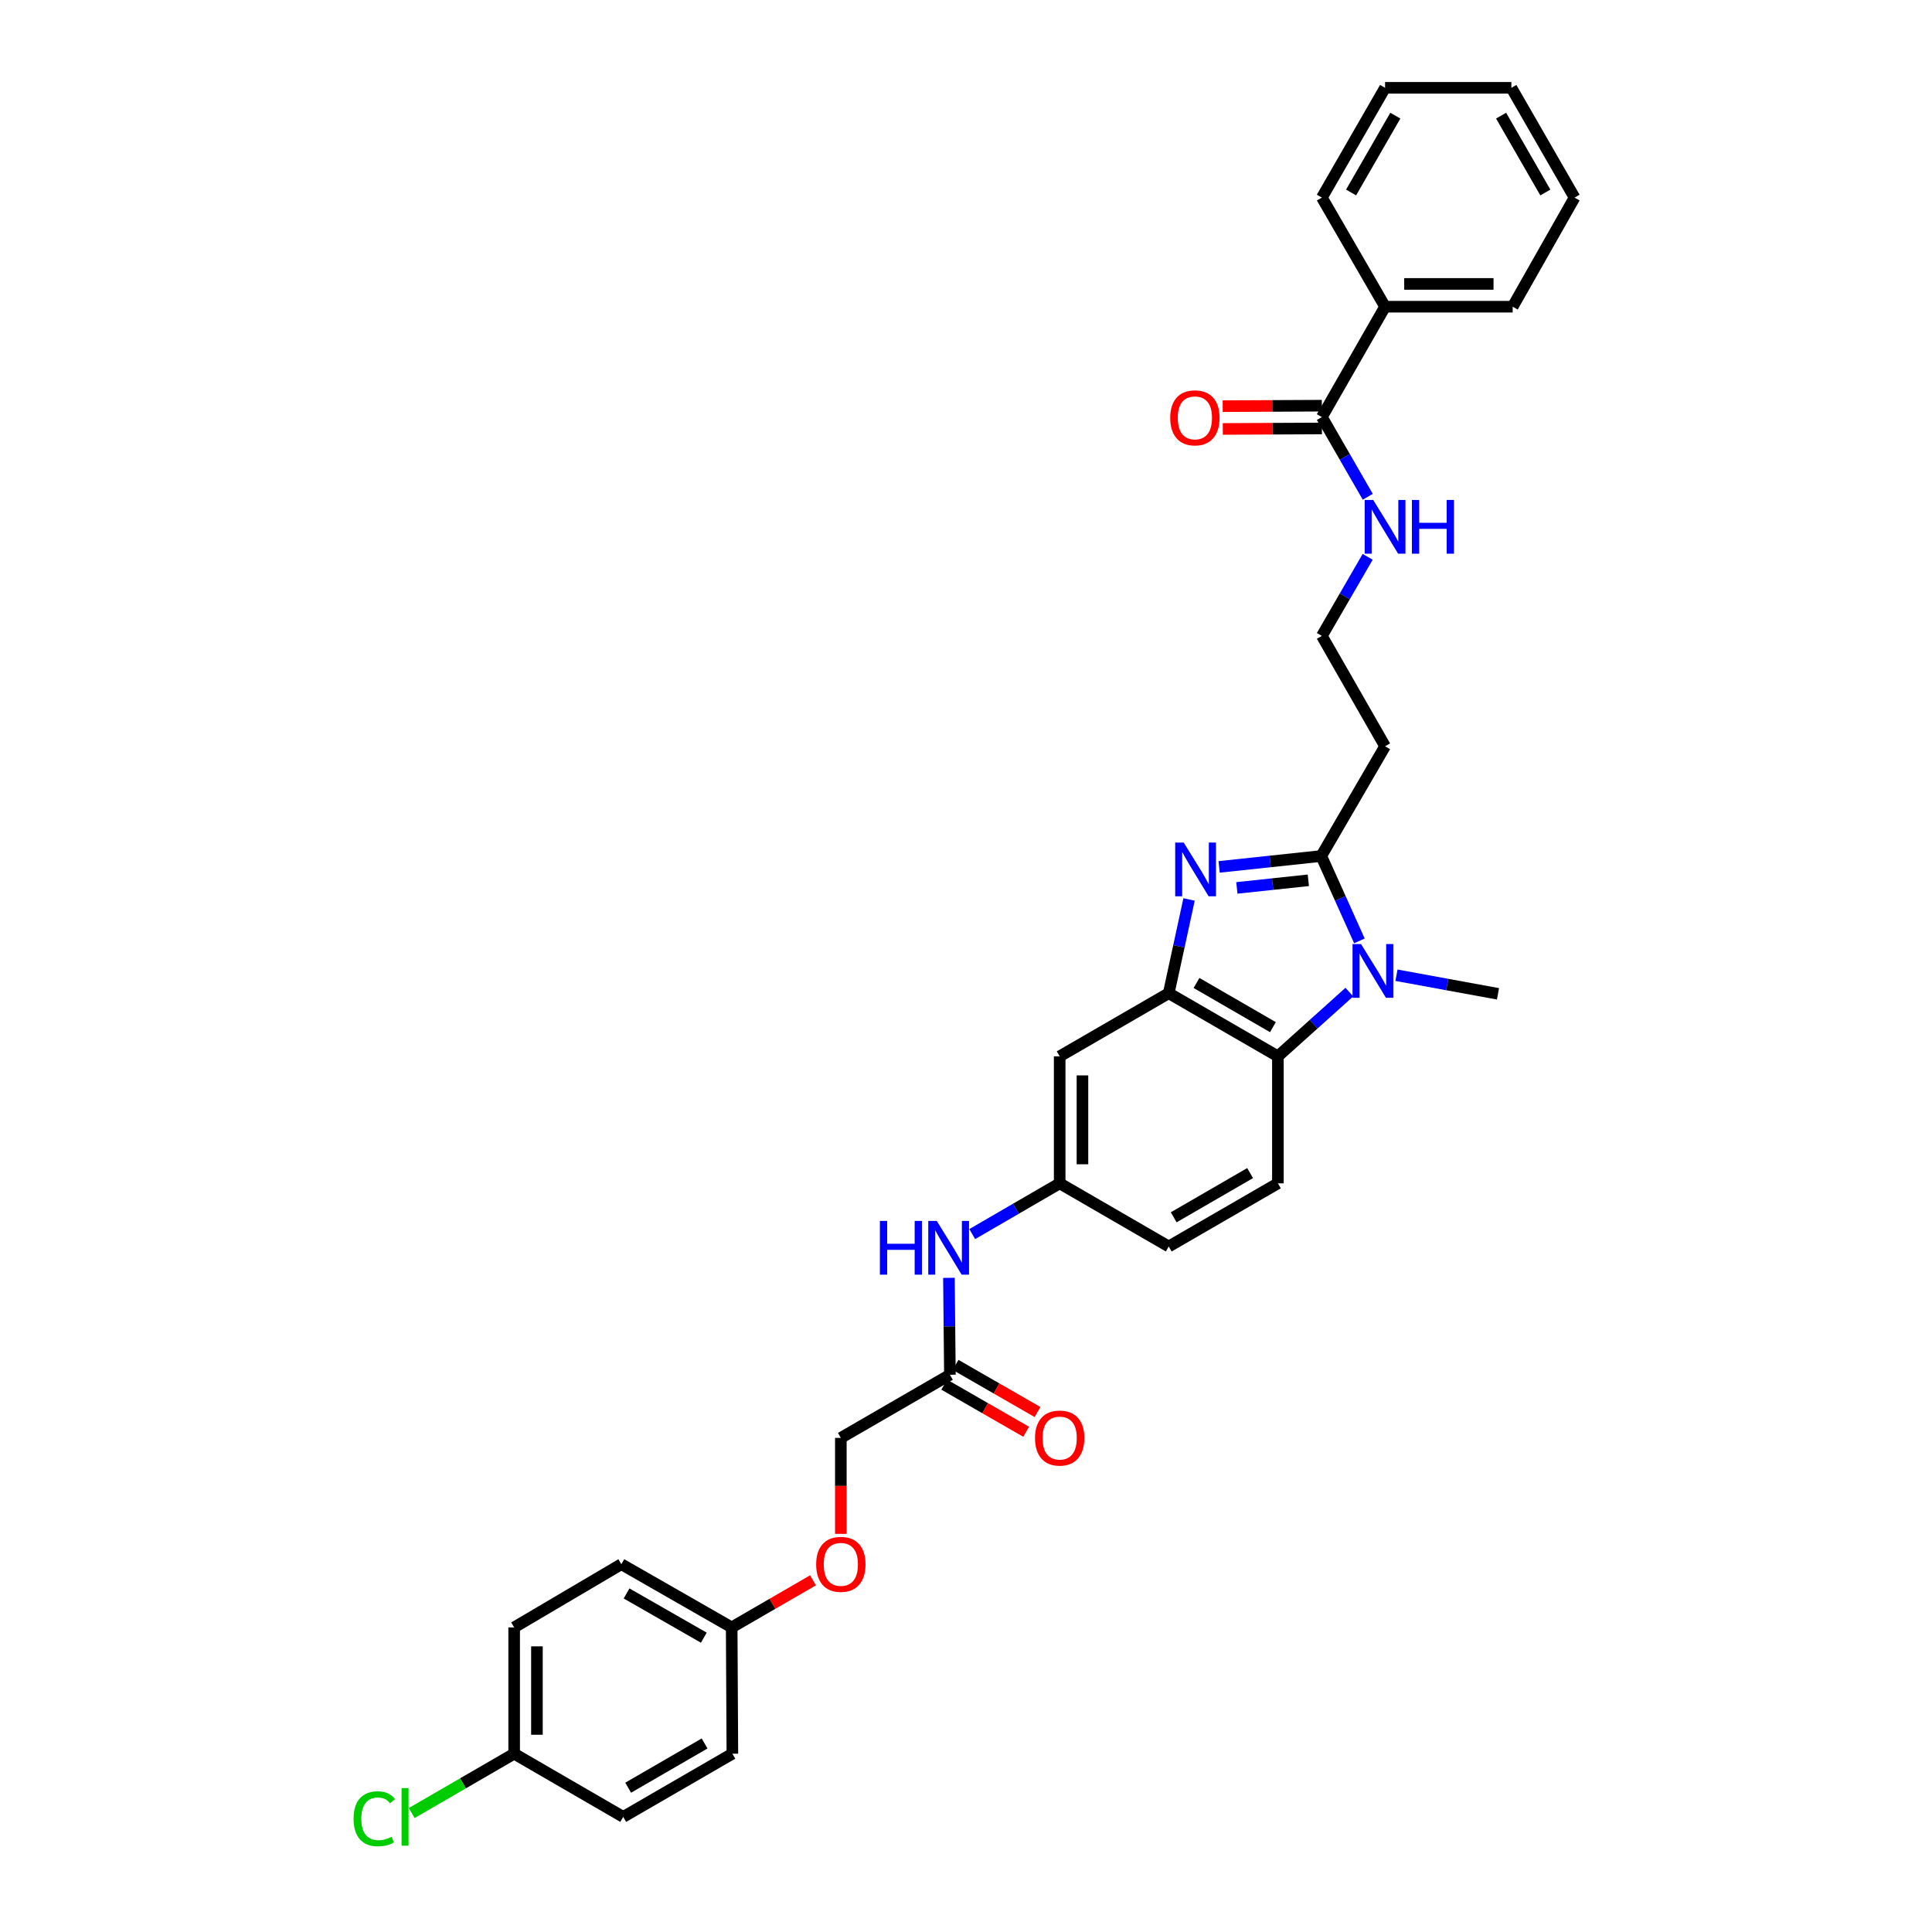 <?xml version='1.0' encoding='iso-8859-1'?>
<svg version='1.1' baseProfile='full'
              xmlns='http://www.w3.org/2000/svg'
                      xmlns:rdkit='http://www.rdkit.org/xml'
                      xmlns:xlink='http://www.w3.org/1999/xlink'
                  xml:space='preserve'
width='1000px' height='1000px' viewBox='0 0 1000 1000'>
<!-- END OF HEADER -->
<rect style='opacity:1.0;fill:#FFFFFF;stroke:none' width='1000' height='1000' x='0' y='0'> </rect>
<path class='bond-0' d='M 631.014,448.71 L 657.446,445.889' style='fill:none;fill-rule:evenodd;stroke:#0000FF;stroke-width:6px;stroke-linecap:butt;stroke-linejoin:miter;stroke-opacity:1' />
<path class='bond-0' d='M 657.446,445.889 L 683.878,443.068' style='fill:none;fill-rule:evenodd;stroke:#000000;stroke-width:6px;stroke-linecap:butt;stroke-linejoin:miter;stroke-opacity:1' />
<path class='bond-0' d='M 640.195,459.585 L 658.697,457.611' style='fill:none;fill-rule:evenodd;stroke:#0000FF;stroke-width:6px;stroke-linecap:butt;stroke-linejoin:miter;stroke-opacity:1' />
<path class='bond-0' d='M 658.697,457.611 L 677.199,455.636' style='fill:none;fill-rule:evenodd;stroke:#000000;stroke-width:6px;stroke-linecap:butt;stroke-linejoin:miter;stroke-opacity:1' />
<path class='bond-2' d='M 615.458,465.559 L 610.198,489.822' style='fill:none;fill-rule:evenodd;stroke:#0000FF;stroke-width:6px;stroke-linecap:butt;stroke-linejoin:miter;stroke-opacity:1' />
<path class='bond-2' d='M 610.198,489.822 L 604.938,514.084' style='fill:none;fill-rule:evenodd;stroke:#000000;stroke-width:6px;stroke-linecap:butt;stroke-linejoin:miter;stroke-opacity:1' />
<path class='bond-1' d='M 683.878,443.068 L 693.755,465.037' style='fill:none;fill-rule:evenodd;stroke:#000000;stroke-width:6px;stroke-linecap:butt;stroke-linejoin:miter;stroke-opacity:1' />
<path class='bond-1' d='M 693.755,465.037 L 703.631,487.005' style='fill:none;fill-rule:evenodd;stroke:#0000FF;stroke-width:6px;stroke-linecap:butt;stroke-linejoin:miter;stroke-opacity:1' />
<path class='bond-8' d='M 683.878,443.068 L 716.911,386.27' style='fill:none;fill-rule:evenodd;stroke:#000000;stroke-width:6px;stroke-linecap:butt;stroke-linejoin:miter;stroke-opacity:1' />
<path class='bond-20' d='M 722.813,504.779 L 749.086,509.592' style='fill:none;fill-rule:evenodd;stroke:#0000FF;stroke-width:6px;stroke-linecap:butt;stroke-linejoin:miter;stroke-opacity:1' />
<path class='bond-20' d='M 749.086,509.592 L 775.359,514.405' style='fill:none;fill-rule:evenodd;stroke:#000000;stroke-width:6px;stroke-linecap:butt;stroke-linejoin:miter;stroke-opacity:1' />
<path class='bond-32' d='M 698.414,513.517 L 679.924,530.14' style='fill:none;fill-rule:evenodd;stroke:#0000FF;stroke-width:6px;stroke-linecap:butt;stroke-linejoin:miter;stroke-opacity:1' />
<path class='bond-32' d='M 679.924,530.14 L 661.435,546.763' style='fill:none;fill-rule:evenodd;stroke:#000000;stroke-width:6px;stroke-linecap:butt;stroke-linejoin:miter;stroke-opacity:1' />
<path class='bond-3' d='M 604.938,514.084 L 661.435,546.763' style='fill:none;fill-rule:evenodd;stroke:#000000;stroke-width:6px;stroke-linecap:butt;stroke-linejoin:miter;stroke-opacity:1' />
<path class='bond-3' d='M 619.315,508.782 L 658.863,531.657' style='fill:none;fill-rule:evenodd;stroke:#000000;stroke-width:6px;stroke-linecap:butt;stroke-linejoin:miter;stroke-opacity:1' />
<path class='bond-5' d='M 604.938,514.084 L 548.487,546.763' style='fill:none;fill-rule:evenodd;stroke:#000000;stroke-width:6px;stroke-linecap:butt;stroke-linejoin:miter;stroke-opacity:1' />
<path class='bond-6' d='M 661.435,546.763 L 661.435,612.487' style='fill:none;fill-rule:evenodd;stroke:#000000;stroke-width:6px;stroke-linecap:butt;stroke-linejoin:miter;stroke-opacity:1' />
<path class='bond-4' d='M 684.199,215.875 L 696.078,236.504' style='fill:none;fill-rule:evenodd;stroke:#000000;stroke-width:6px;stroke-linecap:butt;stroke-linejoin:miter;stroke-opacity:1' />
<path class='bond-4' d='M 696.078,236.504 L 707.957,257.132' style='fill:none;fill-rule:evenodd;stroke:#0000FF;stroke-width:6px;stroke-linecap:butt;stroke-linejoin:miter;stroke-opacity:1' />
<path class='bond-11' d='M 684.17,209.982 L 658.515,210.107' style='fill:none;fill-rule:evenodd;stroke:#000000;stroke-width:6px;stroke-linecap:butt;stroke-linejoin:miter;stroke-opacity:1' />
<path class='bond-11' d='M 658.515,210.107 L 632.859,210.232' style='fill:none;fill-rule:evenodd;stroke:#FF0000;stroke-width:6px;stroke-linecap:butt;stroke-linejoin:miter;stroke-opacity:1' />
<path class='bond-11' d='M 684.228,221.769 L 658.572,221.895' style='fill:none;fill-rule:evenodd;stroke:#000000;stroke-width:6px;stroke-linecap:butt;stroke-linejoin:miter;stroke-opacity:1' />
<path class='bond-11' d='M 658.572,221.895 L 632.917,222.02' style='fill:none;fill-rule:evenodd;stroke:#FF0000;stroke-width:6px;stroke-linecap:butt;stroke-linejoin:miter;stroke-opacity:1' />
<path class='bond-12' d='M 684.199,215.875 L 716.911,158.75' style='fill:none;fill-rule:evenodd;stroke:#000000;stroke-width:6px;stroke-linecap:butt;stroke-linejoin:miter;stroke-opacity:1' />
<path class='bond-10' d='M 548.487,546.763 L 548.487,612.487' style='fill:none;fill-rule:evenodd;stroke:#000000;stroke-width:6px;stroke-linecap:butt;stroke-linejoin:miter;stroke-opacity:1' />
<path class='bond-10' d='M 560.275,556.622 L 560.275,602.629' style='fill:none;fill-rule:evenodd;stroke:#000000;stroke-width:6px;stroke-linecap:butt;stroke-linejoin:miter;stroke-opacity:1' />
<path class='bond-33' d='M 661.435,612.487 L 604.938,645.179' style='fill:none;fill-rule:evenodd;stroke:#000000;stroke-width:6px;stroke-linecap:butt;stroke-linejoin:miter;stroke-opacity:1' />
<path class='bond-33' d='M 647.057,607.188 L 607.509,630.073' style='fill:none;fill-rule:evenodd;stroke:#000000;stroke-width:6px;stroke-linecap:butt;stroke-linejoin:miter;stroke-opacity:1' />
<path class='bond-7' d='M 491.669,711.578 L 491.419,686.493' style='fill:none;fill-rule:evenodd;stroke:#000000;stroke-width:6px;stroke-linecap:butt;stroke-linejoin:miter;stroke-opacity:1' />
<path class='bond-7' d='M 491.419,686.493 L 491.169,661.407' style='fill:none;fill-rule:evenodd;stroke:#0000FF;stroke-width:6px;stroke-linecap:butt;stroke-linejoin:miter;stroke-opacity:1' />
<path class='bond-13' d='M 488.731,716.687 L 509.935,728.883' style='fill:none;fill-rule:evenodd;stroke:#000000;stroke-width:6px;stroke-linecap:butt;stroke-linejoin:miter;stroke-opacity:1' />
<path class='bond-13' d='M 509.935,728.883 L 531.14,741.079' style='fill:none;fill-rule:evenodd;stroke:#FF0000;stroke-width:6px;stroke-linecap:butt;stroke-linejoin:miter;stroke-opacity:1' />
<path class='bond-13' d='M 494.608,706.469 L 515.812,718.665' style='fill:none;fill-rule:evenodd;stroke:#000000;stroke-width:6px;stroke-linecap:butt;stroke-linejoin:miter;stroke-opacity:1' />
<path class='bond-13' d='M 515.812,718.665 L 537.017,730.861' style='fill:none;fill-rule:evenodd;stroke:#FF0000;stroke-width:6px;stroke-linecap:butt;stroke-linejoin:miter;stroke-opacity:1' />
<path class='bond-17' d='M 491.669,711.578 L 435.218,744.257' style='fill:none;fill-rule:evenodd;stroke:#000000;stroke-width:6px;stroke-linecap:butt;stroke-linejoin:miter;stroke-opacity:1' />
<path class='bond-18' d='M 716.911,386.27 L 684.199,329.145' style='fill:none;fill-rule:evenodd;stroke:#000000;stroke-width:6px;stroke-linecap:butt;stroke-linejoin:miter;stroke-opacity:1' />
<path class='bond-9' d='M 503.226,638.764 L 525.857,625.626' style='fill:none;fill-rule:evenodd;stroke:#0000FF;stroke-width:6px;stroke-linecap:butt;stroke-linejoin:miter;stroke-opacity:1' />
<path class='bond-9' d='M 525.857,625.626 L 548.487,612.487' style='fill:none;fill-rule:evenodd;stroke:#000000;stroke-width:6px;stroke-linecap:butt;stroke-linejoin:miter;stroke-opacity:1' />
<path class='bond-16' d='M 548.487,612.487 L 604.938,645.179' style='fill:none;fill-rule:evenodd;stroke:#000000;stroke-width:6px;stroke-linecap:butt;stroke-linejoin:miter;stroke-opacity:1' />
<path class='bond-27' d='M 716.911,158.75 L 782.956,158.75' style='fill:none;fill-rule:evenodd;stroke:#000000;stroke-width:6px;stroke-linecap:butt;stroke-linejoin:miter;stroke-opacity:1' />
<path class='bond-27' d='M 726.817,146.962 L 773.049,146.962' style='fill:none;fill-rule:evenodd;stroke:#000000;stroke-width:6px;stroke-linecap:butt;stroke-linejoin:miter;stroke-opacity:1' />
<path class='bond-28' d='M 716.911,158.75 L 684.199,102.272' style='fill:none;fill-rule:evenodd;stroke:#000000;stroke-width:6px;stroke-linecap:butt;stroke-linejoin:miter;stroke-opacity:1' />
<path class='bond-14' d='M 707.907,288.221 L 696.053,308.683' style='fill:none;fill-rule:evenodd;stroke:#0000FF;stroke-width:6px;stroke-linecap:butt;stroke-linejoin:miter;stroke-opacity:1' />
<path class='bond-14' d='M 696.053,308.683 L 684.199,329.145' style='fill:none;fill-rule:evenodd;stroke:#000000;stroke-width:6px;stroke-linecap:butt;stroke-linejoin:miter;stroke-opacity:1' />
<path class='bond-15' d='M 435.218,793.927 L 435.218,769.092' style='fill:none;fill-rule:evenodd;stroke:#FF0000;stroke-width:6px;stroke-linecap:butt;stroke-linejoin:miter;stroke-opacity:1' />
<path class='bond-15' d='M 435.218,769.092 L 435.218,744.257' style='fill:none;fill-rule:evenodd;stroke:#000000;stroke-width:6px;stroke-linecap:butt;stroke-linejoin:miter;stroke-opacity:1' />
<path class='bond-19' d='M 420.816,817.967 L 399.768,830.153' style='fill:none;fill-rule:evenodd;stroke:#FF0000;stroke-width:6px;stroke-linecap:butt;stroke-linejoin:miter;stroke-opacity:1' />
<path class='bond-19' d='M 399.768,830.153 L 378.721,842.339' style='fill:none;fill-rule:evenodd;stroke:#000000;stroke-width:6px;stroke-linecap:butt;stroke-linejoin:miter;stroke-opacity:1' />
<path class='bond-23' d='M 378.721,842.339 L 379.075,907.71' style='fill:none;fill-rule:evenodd;stroke:#000000;stroke-width:6px;stroke-linecap:butt;stroke-linejoin:miter;stroke-opacity:1' />
<path class='bond-24' d='M 378.721,842.339 L 321.602,809.628' style='fill:none;fill-rule:evenodd;stroke:#000000;stroke-width:6px;stroke-linecap:butt;stroke-linejoin:miter;stroke-opacity:1' />
<path class='bond-24' d='M 364.295,847.662 L 324.312,824.764' style='fill:none;fill-rule:evenodd;stroke:#000000;stroke-width:6px;stroke-linecap:butt;stroke-linejoin:miter;stroke-opacity:1' />
<path class='bond-21' d='M 266.127,907.71 L 266.127,842.339' style='fill:none;fill-rule:evenodd;stroke:#000000;stroke-width:6px;stroke-linecap:butt;stroke-linejoin:miter;stroke-opacity:1' />
<path class='bond-21' d='M 277.915,897.904 L 277.915,852.145' style='fill:none;fill-rule:evenodd;stroke:#000000;stroke-width:6px;stroke-linecap:butt;stroke-linejoin:miter;stroke-opacity:1' />
<path class='bond-22' d='M 266.127,907.71 L 239.611,923.07' style='fill:none;fill-rule:evenodd;stroke:#000000;stroke-width:6px;stroke-linecap:butt;stroke-linejoin:miter;stroke-opacity:1' />
<path class='bond-22' d='M 239.611,923.07 L 213.095,938.429' style='fill:none;fill-rule:evenodd;stroke:#00CC00;stroke-width:6px;stroke-linecap:butt;stroke-linejoin:miter;stroke-opacity:1' />
<path class='bond-35' d='M 266.127,907.71 L 322.578,940.422' style='fill:none;fill-rule:evenodd;stroke:#000000;stroke-width:6px;stroke-linecap:butt;stroke-linejoin:miter;stroke-opacity:1' />
<path class='bond-26' d='M 379.075,907.71 L 322.578,940.422' style='fill:none;fill-rule:evenodd;stroke:#000000;stroke-width:6px;stroke-linecap:butt;stroke-linejoin:miter;stroke-opacity:1' />
<path class='bond-26' d='M 364.694,902.415 L 325.146,925.313' style='fill:none;fill-rule:evenodd;stroke:#000000;stroke-width:6px;stroke-linecap:butt;stroke-linejoin:miter;stroke-opacity:1' />
<path class='bond-25' d='M 321.602,809.628 L 266.127,842.339' style='fill:none;fill-rule:evenodd;stroke:#000000;stroke-width:6px;stroke-linecap:butt;stroke-linejoin:miter;stroke-opacity:1' />
<path class='bond-30' d='M 782.956,158.75 L 814.993,102.272' style='fill:none;fill-rule:evenodd;stroke:#000000;stroke-width:6px;stroke-linecap:butt;stroke-linejoin:miter;stroke-opacity:1' />
<path class='bond-29' d='M 684.199,102.272 L 716.911,45.455' style='fill:none;fill-rule:evenodd;stroke:#000000;stroke-width:6px;stroke-linecap:butt;stroke-linejoin:miter;stroke-opacity:1' />
<path class='bond-29' d='M 699.322,99.631 L 722.22,59.859' style='fill:none;fill-rule:evenodd;stroke:#000000;stroke-width:6px;stroke-linecap:butt;stroke-linejoin:miter;stroke-opacity:1' />
<path class='bond-31' d='M 716.911,45.455 L 782.281,45.455' style='fill:none;fill-rule:evenodd;stroke:#000000;stroke-width:6px;stroke-linecap:butt;stroke-linejoin:miter;stroke-opacity:1' />
<path class='bond-34' d='M 814.993,102.272 L 782.281,45.455' style='fill:none;fill-rule:evenodd;stroke:#000000;stroke-width:6px;stroke-linecap:butt;stroke-linejoin:miter;stroke-opacity:1' />
<path class='bond-34' d='M 799.87,99.631 L 776.972,59.859' style='fill:none;fill-rule:evenodd;stroke:#000000;stroke-width:6px;stroke-linecap:butt;stroke-linejoin:miter;stroke-opacity:1' />
<path  class='atom-0' d='M 612.679 436.101
L 621.795 450.835
Q 622.699 452.289, 624.153 454.922
Q 625.606 457.555, 625.685 457.712
L 625.685 436.101
L 629.379 436.101
L 629.379 463.92
L 625.567 463.92
L 615.783 447.81
Q 614.644 445.924, 613.426 443.763
Q 612.247 441.602, 611.893 440.934
L 611.893 463.92
L 608.278 463.92
L 608.278 436.101
L 612.679 436.101
' fill='#0000FF'/>
<path  class='atom-2' d='M 704.468 488.635
L 713.584 503.37
Q 714.488 504.824, 715.941 507.457
Q 717.395 510.09, 717.474 510.247
L 717.474 488.635
L 721.167 488.635
L 721.167 516.455
L 717.356 516.455
L 707.572 500.345
Q 706.433 498.459, 705.214 496.298
Q 704.036 494.136, 703.682 493.469
L 703.682 516.455
L 700.067 516.455
L 700.067 488.635
L 704.468 488.635
' fill='#0000FF'/>
<path  class='atom-10' d='M 455.434 631.944
L 459.207 631.944
L 459.207 643.771
L 473.431 643.771
L 473.431 631.944
L 477.203 631.944
L 477.203 659.764
L 473.431 659.764
L 473.431 646.915
L 459.207 646.915
L 459.207 659.764
L 455.434 659.764
L 455.434 631.944
' fill='#0000FF'/>
<path  class='atom-10' d='M 484.865 631.944
L 493.981 646.679
Q 494.885 648.133, 496.339 650.766
Q 497.792 653.398, 497.871 653.555
L 497.871 631.944
L 501.565 631.944
L 501.565 659.764
L 497.753 659.764
L 487.969 643.653
Q 486.83 641.767, 485.612 639.606
Q 484.433 637.445, 484.079 636.777
L 484.079 659.764
L 480.464 659.764
L 480.464 631.944
L 484.865 631.944
' fill='#0000FF'/>
<path  class='atom-12' d='M 605.705 216.275
Q 605.705 209.595, 609.005 205.862
Q 612.306 202.129, 618.475 202.129
Q 624.644 202.129, 627.944 205.862
Q 631.245 209.595, 631.245 216.275
Q 631.245 223.033, 627.905 226.884
Q 624.565 230.696, 618.475 230.696
Q 612.345 230.696, 609.005 226.884
Q 605.705 223.073, 605.705 216.275
M 618.475 227.552
Q 622.718 227.552, 624.997 224.723
Q 627.316 221.855, 627.316 216.275
Q 627.316 210.813, 624.997 208.063
Q 622.718 205.273, 618.475 205.273
Q 614.231 205.273, 611.913 208.023
Q 609.634 210.774, 609.634 216.275
Q 609.634 221.894, 611.913 224.723
Q 614.231 227.552, 618.475 227.552
' fill='#FF0000'/>
<path  class='atom-14' d='M 535.717 744.336
Q 535.717 737.656, 539.017 733.923
Q 542.318 730.19, 548.487 730.19
Q 554.656 730.19, 557.957 733.923
Q 561.257 737.656, 561.257 744.336
Q 561.257 751.094, 557.917 754.945
Q 554.578 758.756, 548.487 758.756
Q 542.357 758.756, 539.017 754.945
Q 535.717 751.133, 535.717 744.336
M 548.487 755.613
Q 552.731 755.613, 555.01 752.784
Q 557.328 749.915, 557.328 744.336
Q 557.328 738.874, 555.01 736.123
Q 552.731 733.334, 548.487 733.334
Q 544.243 733.334, 541.925 736.084
Q 539.646 738.835, 539.646 744.336
Q 539.646 749.955, 541.925 752.784
Q 544.243 755.613, 548.487 755.613
' fill='#FF0000'/>
<path  class='atom-15' d='M 710.761 258.771
L 719.877 273.505
Q 720.781 274.959, 722.235 277.592
Q 723.689 280.225, 723.767 280.382
L 723.767 258.771
L 727.461 258.771
L 727.461 286.59
L 723.649 286.59
L 713.865 270.48
Q 712.726 268.594, 711.508 266.433
Q 710.329 264.272, 709.975 263.604
L 709.975 286.59
L 706.36 286.59
L 706.36 258.771
L 710.761 258.771
' fill='#0000FF'/>
<path  class='atom-15' d='M 730.801 258.771
L 734.573 258.771
L 734.573 270.598
L 748.797 270.598
L 748.797 258.771
L 752.569 258.771
L 752.569 286.59
L 748.797 286.59
L 748.797 273.741
L 734.573 273.741
L 734.573 286.59
L 730.801 286.59
L 730.801 258.771
' fill='#0000FF'/>
<path  class='atom-16' d='M 422.448 809.706
Q 422.448 803.026, 425.748 799.294
Q 429.049 795.561, 435.218 795.561
Q 441.387 795.561, 444.688 799.294
Q 447.988 803.026, 447.988 809.706
Q 447.988 816.465, 444.648 820.315
Q 441.309 824.127, 435.218 824.127
Q 429.088 824.127, 425.748 820.315
Q 422.448 816.504, 422.448 809.706
M 435.218 820.983
Q 439.462 820.983, 441.741 818.154
Q 444.059 815.286, 444.059 809.706
Q 444.059 804.245, 441.741 801.494
Q 439.462 798.704, 435.218 798.704
Q 430.974 798.704, 428.656 801.455
Q 426.377 804.205, 426.377 809.706
Q 426.377 815.325, 428.656 818.154
Q 430.974 820.983, 435.218 820.983
' fill='#FF0000'/>
<path  class='atom-23' d='M 183.015 941.384
Q 183.015 934.469, 186.237 930.854
Q 189.498 927.199, 195.667 927.199
Q 201.404 927.199, 204.469 931.247
L 201.876 933.368
Q 199.636 930.421, 195.667 930.421
Q 191.463 930.421, 189.223 933.251
Q 187.023 936.04, 187.023 941.384
Q 187.023 946.885, 189.302 949.714
Q 191.62 952.543, 196.1 952.543
Q 199.164 952.543, 202.74 950.697
L 203.84 953.644
Q 202.387 954.587, 200.186 955.137
Q 197.986 955.687, 195.55 955.687
Q 189.498 955.687, 186.237 951.993
Q 183.015 948.3, 183.015 941.384
' fill='#00CC00'/>
<path  class='atom-23' d='M 207.848 925.51
L 211.463 925.51
L 211.463 955.333
L 207.848 955.333
L 207.848 925.51
' fill='#00CC00'/>
</svg>
